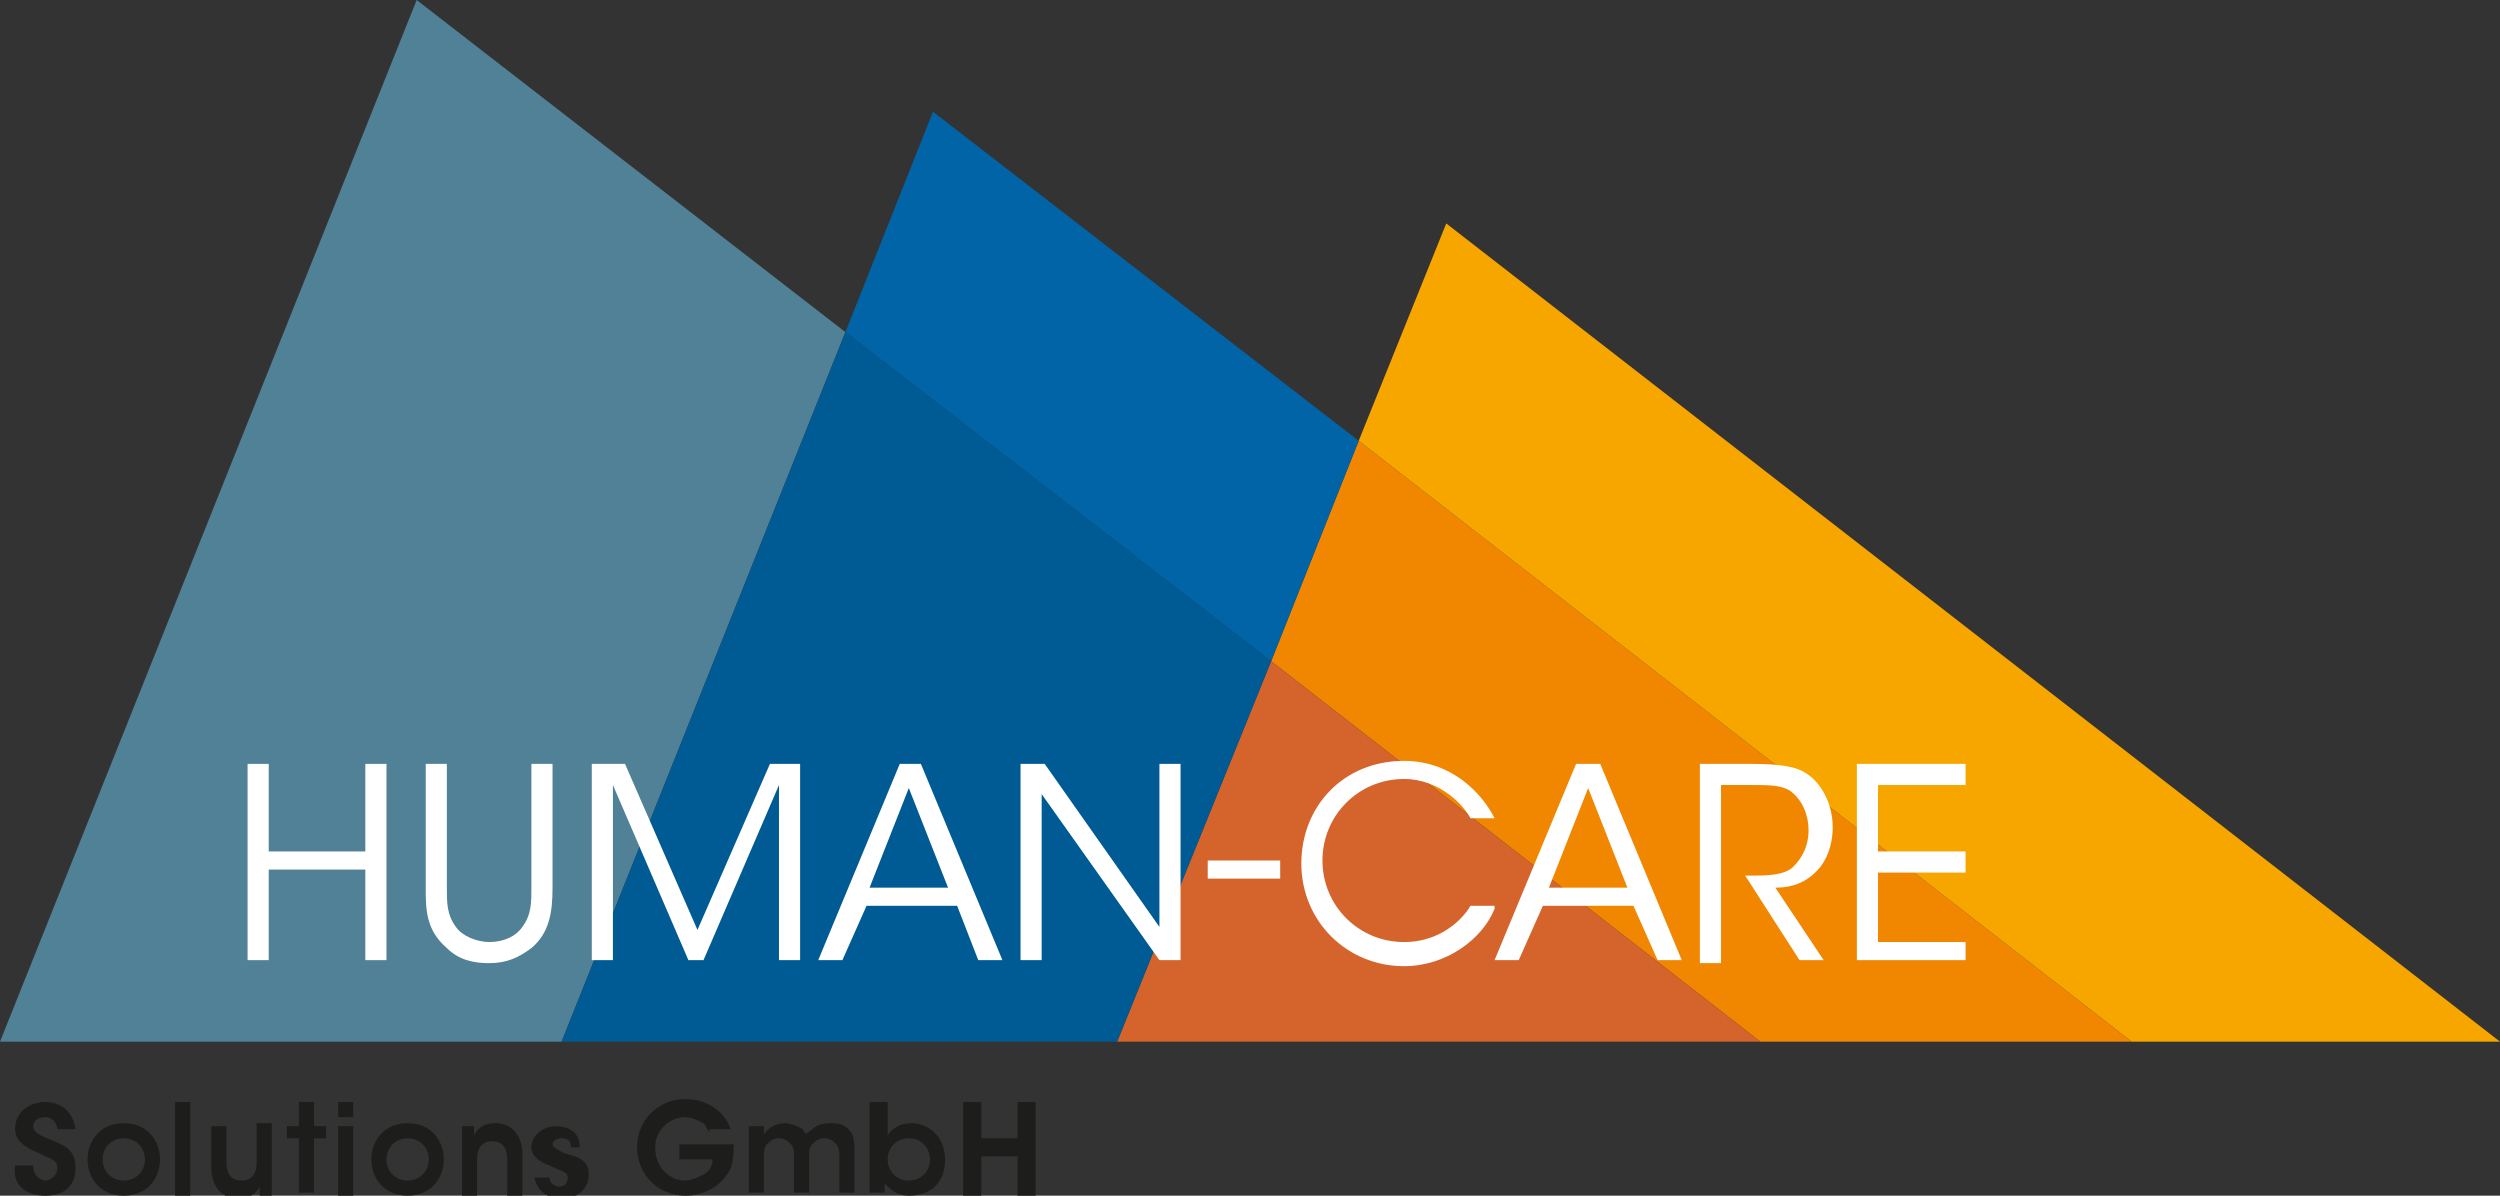 <?xml version="1.0" encoding="utf-8"?>
<!-- Generator: Adobe Illustrator 24.1.3, SVG Export Plug-In . SVG Version: 6.00 Build 0)  -->
<svg version="1.1" id="Ebene_1" xmlns="http://www.w3.org/2000/svg" xmlns:xlink="http://www.w3.org/1999/xlink" x="0px" y="0px"
	 viewBox="0 0 82.8 39.6" style="enable-background:new 0 0 82.8 39.6;" xml:space="preserve">
<rect x="0" y="0" width="82.8" height="39.6" fill="#333333" stroke="none"/>
<style type="text/css">
	.st0{fill:#F18700;}
	.st1{fill:#D4642B;}
	.st2{fill:#518196;}
	.st3{fill:#0064A7;}
	.st4{fill:#005B94;}
	.st5{fill:#F7A600;}
	.st6{fill:#FFFFFF;}
	.st7{clip-path:url(#SVGID_2_);fill:#FFFFFF;}
	.st8{clip-path:url(#SVGID_4_);fill:#FFFFFF;}
	.st9{clip-path:url(#SVGID_6_);fill:#FFFFFF;}
	.st10{fill:#1D1D1B;}
</style>
<polygon class="st0" points="42.1,21.9 58.3,34.5 70.6,34.5 45,14.6 "/>
<polygon class="st1" points="37,34.5 58.3,34.5 42.1,21.9 "/>
<polygon class="st2" points="13.8,0 0,34.5 18.6,34.5 28,11 "/>
<polygon class="st3" points="45,14.6 30.9,3.7 28,11 42.1,21.9 "/>
<polygon class="st4" points="18.6,34.5 37,34.5 42.1,21.9 28,11 "/>
<polygon class="st5" points="45,14.6 70.6,34.5 82.8,34.5 47.9,7.4 "/>
<polygon class="st6" points="8.2,31.8 8.2,25.3 8.9,25.3 8.9,28.2 12.1,28.2 12.1,25.3 12.8,25.3 12.8,31.8 12.1,31.8 12.1,28.8 
	8.9,28.8 8.9,31.8 "/>
<g>
	<defs>
		<rect id="SVGID_1_" width="82.8" height="34.5"/>
	</defs>
	<clipPath id="SVGID_2_">
		<use xlink:href="#SVGID_1_"  style="overflow:visible;"/>
	</clipPath>
	<path class="st7" d="M14.8,25.3v4.1c0,0.5,0,0.9,0.3,1.3c0.2,0.3,0.7,0.5,1.1,0.5c0.5,0,0.9-0.2,1.1-0.5c0.3-0.4,0.3-0.8,0.3-1.3
		v-4.1h0.7v4.1c0,0.8-0.1,1.5-0.7,2c-0.4,0.3-0.8,0.5-1.4,0.5c-0.5,0-1-0.1-1.4-0.5c-0.7-0.6-0.7-1.3-0.7-2v-4.1H14.8z"/>
</g>
<polygon class="st6" points="19.6,31.8 19.6,25.3 20.7,25.3 23.1,30.8 25.5,25.3 26.5,25.3 26.5,31.8 25.8,31.8 25.8,26 23.3,31.8 
	22.8,31.8 20.3,26 20.3,31.8 "/>
<path class="st6" d="M30.1,26.1l-1.3,3.3h2.6L30.1,26.1z M27.9,31.8h-0.8l2.7-6.5h0.7l2.7,6.5h-0.8L31.7,30h-3L27.9,31.8z"/>
<polygon class="st6" points="38.4,30.7 38.4,25.3 39.1,25.3 39.1,31.8 38.4,31.8 34.5,26.3 34.5,31.8 33.8,31.8 33.8,25.3 
	34.6,25.3 "/>
<rect x="40" y="28.5" class="st6" width="2.4" height="0.6"/>
<g>
	<defs>
		<rect id="SVGID_3_" width="82.8" height="34.5"/>
	</defs>
	<clipPath id="SVGID_4_">
		<use xlink:href="#SVGID_3_"  style="overflow:visible;"/>
	</clipPath>
	<path class="st8" d="M49.5,30.1c-0.4,1-1.6,1.9-3,1.9c-1.9,0-3.4-1.5-3.4-3.4c0-1.9,1.4-3.4,3.4-3.4c1.6,0,2.6,1.1,3,1.9h-0.8
		c-0.2-0.4-1-1.3-2.2-1.3c-1.5,0-2.7,1.2-2.7,2.7c0,1.5,1.2,2.7,2.7,2.7c1.4,0,2.1-1,2.2-1.2H49.5z"/>
</g>
<path class="st6" d="M52.6,26.1l-1.3,3.3h2.6L52.6,26.1z M50.3,31.8h-0.8l2.7-6.5H53l2.7,6.5h-0.8L54.1,30h-3L50.3,31.8z"/>
<g>
	<defs>
		<rect id="SVGID_5_" width="82.8" height="34.5"/>
	</defs>
	<clipPath id="SVGID_6_">
		<use xlink:href="#SVGID_5_"  style="overflow:visible;"/>
	</clipPath>
	<path class="st9" d="M56.3,25.3H58c1,0,1.5,0.1,1.8,0.3c0.5,0.3,0.9,1,0.9,1.8c0,0.4-0.1,0.9-0.4,1.3c-0.4,0.5-0.9,0.7-1.5,0.7
		l1.6,2.4h-0.8L57.8,29H58c0.5,0,1.1,0,1.4-0.3c0.3-0.3,0.5-0.7,0.5-1.2c0-0.5-0.2-1-0.6-1.3C59,26,58.6,26,58,26h-1v5.9h-0.7V25.3z
		"/>
</g>
<polygon class="st6" points="61.5,25.3 65.1,25.3 65.1,26 62.2,26 62.2,28.2 65.1,28.2 65.1,28.9 62.2,28.9 62.2,31.2 65.1,31.2 
	65.1,31.8 61.5,31.8 "/>
<g>
	<path class="st10" d="M1.1,38.6c0,0.4,0.3,0.5,0.4,0.5c0.2,0,0.4-0.2,0.4-0.4c0-0.3-0.2-0.3-0.6-0.5c-0.2-0.1-0.8-0.3-0.8-0.8
		c0-0.6,0.5-0.9,1-0.9c0.4,0,0.9,0.2,1,0.9H1.9c0-0.1-0.1-0.4-0.4-0.4c-0.2,0-0.4,0.1-0.4,0.3c0,0.2,0.2,0.3,0.7,0.5
		c0.5,0.2,0.7,0.4,0.7,0.9c0,0.5-0.3,0.9-1,0.9c-0.7,0-1.1-0.4-1-1H1.1z"/>
	<path class="st10" d="M2.9,38.4c0-0.6,0.4-1.2,1.2-1.2c0.8,0,1.2,0.6,1.2,1.2c0,0.6-0.4,1.2-1.2,1.2C3.3,39.6,2.9,39,2.9,38.4
		L2.9,38.4z M3.4,38.4c0,0.4,0.3,0.7,0.7,0.7c0.4,0,0.7-0.3,0.7-0.7c0-0.4-0.3-0.7-0.7-0.7C3.7,37.7,3.4,38,3.4,38.4L3.4,38.4z"/>
	<path class="st10" d="M5.8,36.5h0.5v3.1H5.8V36.5z"/>
	<path class="st10" d="M9.1,39.6H8.6v-0.3c-0.1,0.2-0.3,0.4-0.7,0.4c-0.7,0-0.9-0.6-0.9-1v-1.4h0.5v1.2c0,0.3,0.1,0.6,0.5,0.6
		c0.4,0,0.5-0.3,0.5-0.6v-1.3h0.5V39.6z"/>
	<path class="st10" d="M9.9,37.7H9.5v-0.4h0.4v-0.8h0.5v0.8h0.4v0.4h-0.4v1.8H9.9V37.7z"/>
	<path class="st10" d="M11.2,36.5h0.5V37h-0.5V36.5z M11.2,37.3h0.5v2.3h-0.5V37.3z"/>
	<path class="st10" d="M12.3,38.4c0-0.6,0.4-1.2,1.2-1.2s1.2,0.6,1.2,1.2c0,0.6-0.4,1.2-1.2,1.2S12.3,39,12.3,38.4L12.3,38.4z
		 M12.8,38.4c0,0.4,0.3,0.7,0.7,0.7c0.4,0,0.7-0.3,0.7-0.7c0-0.4-0.3-0.7-0.7-0.7C13.1,37.7,12.8,38,12.8,38.4L12.8,38.4z"/>
	<path class="st10" d="M15.2,37.3h0.5c0,0.1,0,0.2,0,0.3c0.1-0.2,0.3-0.4,0.7-0.4c0.7,0,0.9,0.6,0.9,1v1.4h-0.5v-1.2
		c0-0.3-0.1-0.6-0.5-0.6c-0.4,0-0.5,0.3-0.5,0.6v1.3h-0.5V37.3z"/>
	<path class="st10" d="M18.9,37.9c0-0.1-0.1-0.2-0.3-0.2c-0.2,0-0.3,0.1-0.3,0.2c0,0.1,0.2,0.2,0.4,0.3c0.4,0.1,0.8,0.2,0.8,0.7
		c0,0.5-0.4,0.8-0.9,0.8c-0.4,0-0.8-0.2-0.9-0.7h0.5c0,0.2,0.2,0.3,0.3,0.3c0.2,0,0.3-0.1,0.3-0.3c0-0.2-0.2-0.2-0.6-0.4
		c-0.3-0.1-0.6-0.3-0.6-0.6c0-0.4,0.4-0.7,0.8-0.7c0.3,0,0.8,0.1,0.8,0.7H18.9z"/>
	<path class="st10" d="M23.5,37.5c-0.1-0.1-0.1-0.2-0.2-0.3c-0.2-0.1-0.4-0.2-0.6-0.2c-0.5,0-1,0.4-1,1c0,0.7,0.5,1.1,1,1.1
		c0.2,0,0.4-0.1,0.6-0.2c0.2-0.1,0.3-0.3,0.3-0.5h-1.1v-0.5h1.8c0,0.2,0,0.5-0.1,0.8c-0.3,0.6-0.9,0.9-1.5,0.9
		c-0.9,0-1.6-0.7-1.6-1.6c0-0.9,0.7-1.6,1.6-1.6c0.7,0,1.3,0.4,1.5,1H23.5z"/>
	<path class="st10" d="M24.8,37.3h0.5v0.3c0-0.1,0.3-0.4,0.7-0.4c0.2,0,0.4,0.1,0.6,0.2c0,0.1,0.1,0.1,0.1,0.2
		c0-0.1,0.1-0.1,0.2-0.2c0.1-0.1,0.3-0.2,0.6-0.2c0.2,0,0.4,0,0.6,0.2c0.2,0.2,0.2,0.4,0.2,0.9v1.2h-0.5v-1.2c0-0.1,0-0.3-0.1-0.4
		c-0.1-0.1-0.2-0.2-0.4-0.2c-0.2,0-0.3,0.1-0.4,0.2c-0.1,0.1-0.1,0.2-0.1,0.4v1.2h-0.5v-1.2c0-0.1,0-0.3-0.1-0.4
		c-0.1-0.1-0.2-0.2-0.4-0.2c-0.2,0-0.3,0.1-0.4,0.2c-0.1,0.1-0.1,0.3-0.1,0.4v1.2h-0.5V37.3z"/>
	<path class="st10" d="M28.9,36.5h0.5v0.8v0.3c0.2-0.3,0.5-0.4,0.8-0.4c0.5,0,1.1,0.4,1.1,1.2c0,0.8-0.5,1.2-1.2,1.2
		c-0.4,0-0.6-0.2-0.8-0.4v0.3h-0.5V36.5z M30.8,38.4c0-0.4-0.3-0.7-0.7-0.7c-0.4,0-0.7,0.3-0.7,0.7c0,0.4,0.3,0.7,0.7,0.7
		C30.5,39.1,30.8,38.8,30.8,38.4L30.8,38.4z"/>
	<path class="st10" d="M31.9,39.6v-3.1h0.6v1.2h1.2v-1.2h0.6v3.1h-0.6v-1.3h-1.2v1.3H31.9z"/>
</g>
</svg>
